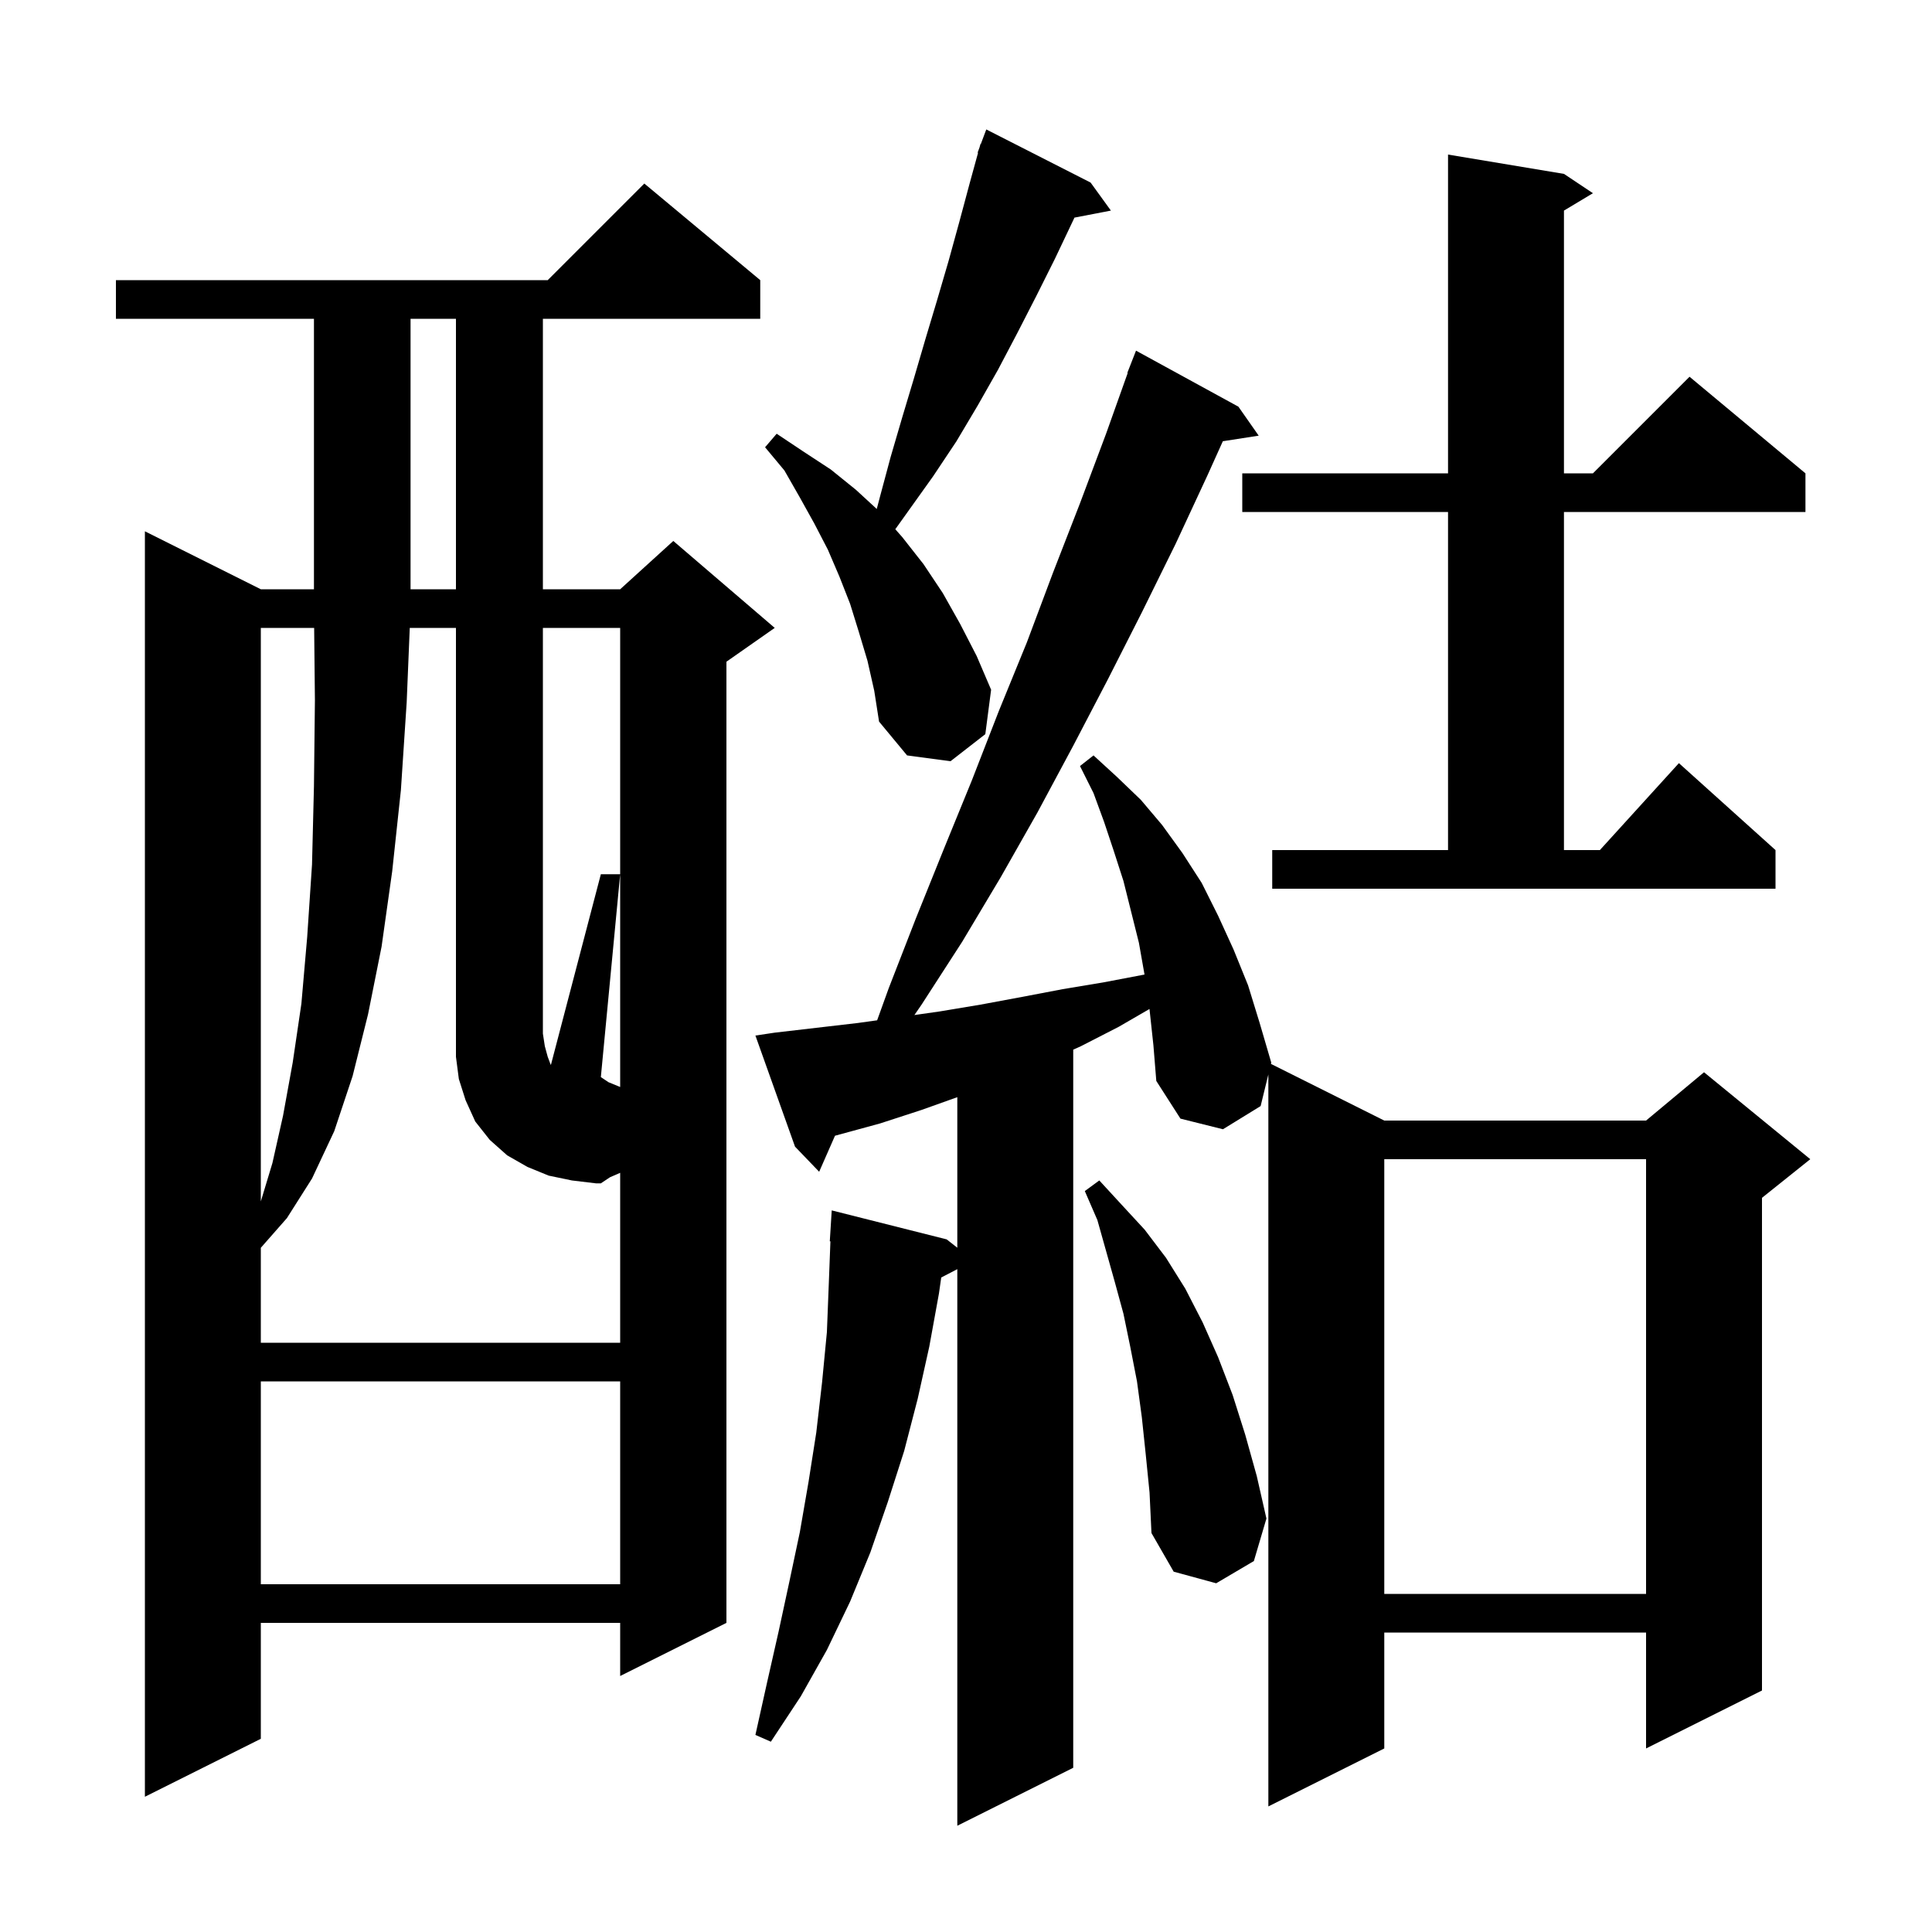 <svg xmlns="http://www.w3.org/2000/svg" xmlns:xlink="http://www.w3.org/1999/xlink" version="1.1" baseProfile="full" viewBox="0 0 200 200" width="200" height="200"><g fill="currentColor"><path d="M 119.0 104.5 L 118.993 104.451 L 115.8 106.3 L 111.9 108.3 L 111.1 108.66 L 111.1 183.0 L 99.1 189.0 L 99.1 131.383 L 97.436 132.247 L 97.2 133.9 L 96.2 139.4 L 95.0 144.8 L 93.6 150.2 L 91.9 155.5 L 90.1 160.7 L 88.0 165.8 L 85.6 170.8 L 82.9 175.6 L 79.8 180.3 L 78.2 179.6 L 79.4 174.2 L 80.6 168.9 L 81.7 163.8 L 82.8 158.6 L 83.7 153.4 L 84.5 148.3 L 85.1 143.1 L 85.6 137.9 L 85.8 132.8 L 85.965 128.499 L 85.9 128.5 L 86.1 125.3 L 98.0 128.3 L 99.1 129.164 L 99.1 113.579 L 95.4 114.9 L 91.1 116.3 L 86.438 117.571 L 84.8 121.3 L 82.3 118.7 L 78.2 107.2 L 80.2 106.9 L 88.8 105.9 L 90.801 105.621 L 92.0 102.3 L 94.8 95.1 L 97.7 87.9 L 100.6 80.8 L 103.4 73.6 L 106.3 66.5 L 109.0 59.3 L 111.8 52.1 L 114.5 44.9 L 116.74 38.612 L 116.7 38.6 L 117.6 36.3 L 128.2 42.1 L 130.3 45.1 L 126.588 45.676 L 125.0 49.2 L 121.7 56.3 L 118.2 63.4 L 114.7 70.3 L 111.1 77.2 L 107.4 84.1 L 103.6 90.8 L 99.6 97.5 L 95.4 104.0 L 94.659 105.077 L 97.3 104.7 L 101.5 104.0 L 105.8 103.2 L 110.0 102.4 L 114.2 101.7 L 118.4 100.9 L 118.48 100.885 L 117.9 97.6 L 116.3 91.2 L 115.3 88.1 L 114.3 85.1 L 113.2 82.1 L 111.8 79.3 L 113.2 78.2 L 115.6 80.4 L 118.1 82.8 L 120.3 85.4 L 122.4 88.3 L 124.4 91.4 L 126.1 94.8 L 127.7 98.3 L 129.2 102.0 L 130.4 105.9 L 131.6 110.0 L 131.567 110.134 L 143.3 116.0 L 170.4 116.0 L 176.4 111.0 L 187.4 120.0 L 182.4 124.0 L 182.4 175.0 L 170.4 181.0 L 170.4 169.0 L 143.3 169.0 L 143.3 181.0 L 131.3 187.0 L 131.3 111.227 L 130.5 114.5 L 126.6 116.9 L 122.2 115.8 L 119.7 111.9 L 119.4 108.2 Z M 78.7 29.0 L 78.7 33.0 L 56.2 33.0 L 56.2 61.0 L 64.2 61.0 L 69.7 56.0 L 80.2 65.0 L 75.2 68.5 L 75.2 168.0 L 64.2 173.5 L 64.2 168.0 L 27.0 168.0 L 27.0 180.0 L 15.0 186.0 L 15.0 55.0 L 27.0 61.0 L 32.5 61.0 L 32.5 33.0 L 12.0 33.0 L 12.0 29.0 L 56.7 29.0 L 66.7 19.0 Z M 143.3 120.0 L 143.3 165.0 L 170.4 165.0 L 170.4 120.0 Z M 27.0 143.0 L 27.0 164.0 L 64.2 164.0 L 64.2 143.0 Z M 118.6 150.5 L 118.2 146.7 L 117.7 143.0 L 117.0 139.4 L 116.3 136.0 L 115.4 132.7 L 113.6 126.3 L 112.3 123.3 L 113.8 122.2 L 116.1 124.7 L 118.5 127.3 L 120.7 130.2 L 122.7 133.4 L 124.5 136.9 L 126.1 140.5 L 127.6 144.4 L 128.9 148.5 L 130.1 152.8 L 131.1 157.2 L 129.8 161.6 L 125.9 163.9 L 121.5 162.7 L 119.2 158.7 L 119.0 154.5 Z M 64.2 112.526 L 64.2 65.0 L 56.2 65.0 L 56.2 107.0 L 56.4 108.3 L 56.7 109.4 L 57.0 110.2 L 57.032 110.232 L 62.2 90.5 L 64.2 90.5 L 62.2 111.5 L 63.0 112.033 Z M 27.0 65.0 L 27.0 124.369 L 28.2 120.4 L 29.3 115.5 L 30.3 110.0 L 31.2 103.9 L 31.8 97.0 L 32.3 89.5 L 32.5 81.4 L 32.6 72.5 L 32.521 65.0 Z M 131.7 88.0 L 149.9 88.0 L 149.9 53.0 L 128.6 53.0 L 128.6 49.0 L 149.9 49.0 L 149.9 16.0 L 161.9 18.0 L 164.9 20.0 L 161.9 21.8 L 161.9 49.0 L 164.9 49.0 L 174.9 39.0 L 186.9 49.0 L 186.9 53.0 L 161.9 53.0 L 161.9 88.0 L 165.618 88.0 L 173.8 79.0 L 183.8 88.0 L 183.8 92.0 L 131.7 92.0 Z M 89.8 68.4 L 88.9 65.4 L 88.0 62.5 L 86.9 59.7 L 85.7 56.9 L 84.3 54.2 L 82.8 51.5 L 81.2 48.7 L 79.2 46.3 L 80.4 44.9 L 83.1 46.7 L 86.0 48.6 L 88.6 50.7 L 90.762 52.689 L 91.1 51.4 L 92.2 47.3 L 93.4 43.2 L 94.6 39.2 L 95.8 35.1 L 97.0 31.1 L 98.2 27.0 L 99.3 23.0 L 100.4 18.9 L 101.249 15.813 L 101.2 15.8 L 101.397 15.275 L 101.5 14.9 L 101.533 14.912 L 102.1 13.4 L 112.9 18.9 L 115.0 21.8 L 111.225 22.528 L 111.1 22.8 L 109.2 26.8 L 107.3 30.6 L 105.3 34.5 L 103.3 38.3 L 101.2 42.0 L 99.0 45.7 L 96.6 49.3 L 92.681 54.787 L 93.4 55.6 L 95.6 58.4 L 97.6 61.4 L 99.4 64.6 L 101.1 67.9 L 102.6 71.4 L 102.0 76.0 L 98.4 78.8 L 93.9 78.2 L 91.0 74.7 L 90.5 71.5 Z M 42.5 33.0 L 42.5 61.0 L 47.2 61.0 L 47.2 33.0 Z M 59.2 122.2 L 56.8 121.7 L 54.6 120.8 L 52.5 119.6 L 50.7 118.0 L 49.2 116.1 L 48.2 113.9 L 47.5 111.7 L 47.2 109.4 L 47.2 65.0 L 42.418 65.0 L 42.1 72.7 L 41.5 81.8 L 40.6 90.2 L 39.5 98.0 L 38.1 105.0 L 36.5 111.4 L 34.6 117.1 L 32.3 122.0 L 29.7 126.1 L 27.0 129.172 L 27.0 139.0 L 64.2 139.0 L 64.2 121.41 L 63.144 121.87 L 62.2 122.5 L 61.7 122.5 Z "/></g></svg>